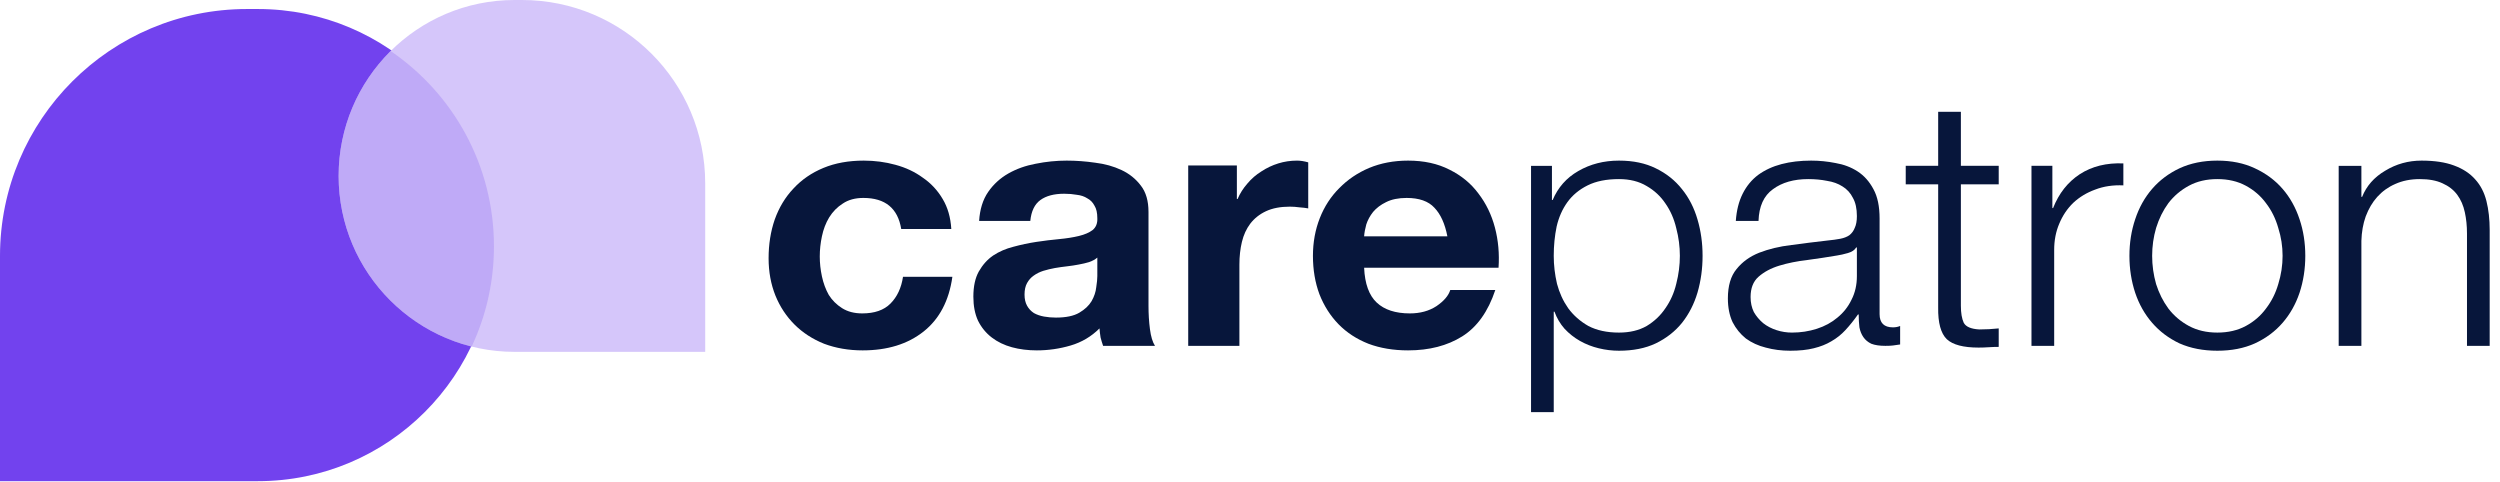 <svg width="171" height="33" viewBox="0 0 171 33" fill="none" xmlns="http://www.w3.org/2000/svg">
<path d="M0 17.51C0 8.18 7.563 0.617 16.893 0.617H17.639C26.557 0.617 33.786 7.847 33.786 16.765C33.786 25.683 26.557 32.912 17.639 32.912H0V17.51Z" fill="#7242EE"/>
<path d="M48.236 12.537C48.236 5.613 42.622 0 35.698 0H35.195C28.549 0 23.161 5.388 23.161 12.034C23.161 18.68 28.549 24.067 35.195 24.067H48.236V12.537Z" fill="#D5C6FA"/>
<path opacity="0.5" fill-rule="evenodd" clip-rule="evenodd" d="M26.719 3.492C24.522 5.672 23.162 8.694 23.162 12.034C23.162 17.667 27.033 22.397 32.26 23.707C33.239 21.625 33.786 19.299 33.786 16.846C33.786 11.295 30.985 6.398 26.719 3.492Z" fill="#AA8EF5"/>
<path d="M61.643 15.662H65.069C65.02 14.867 64.823 14.183 64.478 13.61C64.132 13.022 63.681 12.537 63.122 12.155C62.58 11.757 61.955 11.463 61.248 11.272C60.558 11.081 59.835 10.986 59.079 10.986C58.044 10.986 57.124 11.153 56.319 11.487C55.513 11.821 54.831 12.29 54.273 12.895C53.714 13.483 53.287 14.191 52.991 15.018C52.712 15.829 52.572 16.712 52.572 17.667C52.572 18.59 52.728 19.441 53.04 20.22C53.352 20.984 53.788 21.644 54.347 22.201C54.905 22.757 55.579 23.195 56.368 23.513C57.173 23.815 58.052 23.966 59.005 23.966C60.698 23.966 62.087 23.537 63.171 22.678C64.256 21.819 64.913 20.57 65.143 18.931H61.766C61.651 19.695 61.364 20.308 60.903 20.769C60.46 21.214 59.819 21.437 58.981 21.437C58.438 21.437 57.978 21.318 57.6 21.079C57.222 20.84 56.918 20.538 56.688 20.172C56.475 19.791 56.319 19.369 56.22 18.908C56.121 18.446 56.072 17.993 56.072 17.547C56.072 17.086 56.121 16.625 56.22 16.163C56.319 15.686 56.483 15.257 56.713 14.875C56.959 14.477 57.272 14.159 57.65 13.921C58.028 13.666 58.496 13.539 59.055 13.539C60.55 13.539 61.413 14.247 61.643 15.662Z" fill="#07163B"/>
<path d="M66.972 15.114C67.022 14.318 67.227 13.658 67.588 13.133C67.95 12.608 68.41 12.187 68.969 11.868C69.528 11.55 70.152 11.328 70.842 11.2C71.549 11.057 72.255 10.986 72.962 10.986C73.603 10.986 74.252 11.033 74.909 11.129C75.567 11.208 76.166 11.375 76.709 11.63C77.251 11.884 77.695 12.242 78.04 12.704C78.385 13.149 78.557 13.746 78.557 14.493V20.912C78.557 21.469 78.59 22.002 78.656 22.511C78.722 23.02 78.837 23.402 79.001 23.656H75.452C75.386 23.465 75.328 23.274 75.279 23.083C75.246 22.877 75.222 22.67 75.205 22.463C74.646 23.02 73.989 23.41 73.233 23.632C72.477 23.855 71.705 23.966 70.916 23.966C70.308 23.966 69.741 23.895 69.215 23.752C68.689 23.608 68.229 23.386 67.835 23.083C67.441 22.781 67.128 22.399 66.898 21.938C66.685 21.477 66.578 20.928 66.578 20.292C66.578 19.592 66.701 19.019 66.948 18.574C67.211 18.112 67.539 17.746 67.934 17.476C68.344 17.206 68.805 17.007 69.314 16.879C69.84 16.736 70.366 16.625 70.891 16.545C71.417 16.466 71.935 16.402 72.444 16.355C72.954 16.307 73.406 16.235 73.8 16.14C74.195 16.044 74.507 15.909 74.737 15.734C74.967 15.543 75.074 15.273 75.057 14.923C75.057 14.557 74.992 14.271 74.86 14.064C74.745 13.841 74.581 13.674 74.367 13.563C74.17 13.435 73.932 13.356 73.652 13.324C73.389 13.276 73.102 13.252 72.79 13.252C72.099 13.252 71.557 13.396 71.163 13.682C70.768 13.968 70.538 14.445 70.472 15.114H66.972ZM75.057 17.619C74.909 17.746 74.72 17.85 74.49 17.929C74.277 17.993 74.038 18.049 73.775 18.096C73.529 18.144 73.266 18.184 72.987 18.216C72.707 18.247 72.428 18.287 72.149 18.335C71.886 18.383 71.623 18.446 71.36 18.526C71.113 18.605 70.891 18.717 70.694 18.86C70.514 18.987 70.366 19.154 70.251 19.361C70.136 19.568 70.078 19.83 70.078 20.148C70.078 20.451 70.136 20.705 70.251 20.912C70.366 21.119 70.522 21.286 70.719 21.413C70.916 21.524 71.146 21.604 71.409 21.652C71.672 21.7 71.943 21.723 72.223 21.723C72.913 21.723 73.447 21.612 73.825 21.389C74.203 21.166 74.482 20.904 74.663 20.602C74.844 20.284 74.95 19.965 74.983 19.647C75.033 19.329 75.057 19.075 75.057 18.884V17.619Z" fill="#07163B"/>
<path d="M81.274 11.32V23.656H84.775V18.096C84.775 17.54 84.832 17.023 84.947 16.545C85.062 16.068 85.251 15.655 85.514 15.305C85.793 14.939 86.154 14.652 86.598 14.445C87.042 14.239 87.584 14.135 88.225 14.135C88.439 14.135 88.66 14.151 88.891 14.183C89.12 14.199 89.318 14.223 89.483 14.255V11.105C89.203 11.025 88.948 10.986 88.719 10.986C88.275 10.986 87.847 11.049 87.436 11.177C87.025 11.304 86.639 11.487 86.278 11.725C85.916 11.948 85.596 12.226 85.317 12.56C85.037 12.879 84.815 13.229 84.651 13.61H84.602V11.32H81.274Z" fill="#07163B"/>
<path d="M99 16.163H93.306C93.322 15.925 93.371 15.655 93.454 15.352C93.552 15.05 93.708 14.764 93.922 14.493C94.151 14.223 94.447 14 94.809 13.825C95.187 13.634 95.655 13.539 96.214 13.539C97.069 13.539 97.701 13.761 98.112 14.207C98.539 14.652 98.835 15.305 99 16.163ZM93.306 18.311H102.5C102.565 17.357 102.483 16.442 102.253 15.567C102.023 14.692 101.645 13.913 101.119 13.229C100.61 12.544 99.952 12.004 99.147 11.606C98.342 11.192 97.397 10.986 96.313 10.986C95.343 10.986 94.456 11.153 93.65 11.487C92.862 11.821 92.18 12.282 91.605 12.871C91.03 13.443 90.586 14.127 90.273 14.923C89.961 15.718 89.805 16.577 89.805 17.5C89.805 18.454 89.953 19.329 90.249 20.125C90.562 20.92 90.997 21.604 91.555 22.177C92.114 22.749 92.796 23.195 93.602 23.513C94.406 23.815 95.31 23.966 96.313 23.966C97.759 23.966 98.991 23.648 100.01 23.012C101.028 22.376 101.785 21.318 102.278 19.838H99.197C99.081 20.22 98.769 20.586 98.26 20.936C97.751 21.27 97.143 21.437 96.436 21.437C95.45 21.437 94.694 21.19 94.168 20.697C93.642 20.204 93.354 19.409 93.306 18.311Z" fill="#07163B"/>
<path d="M104.723 11.344V28.19H106.276V21.318H106.326C106.489 21.763 106.72 22.153 107.016 22.487C107.328 22.821 107.681 23.099 108.075 23.322C108.47 23.545 108.897 23.712 109.357 23.823C109.817 23.934 110.278 23.99 110.738 23.99C111.707 23.99 112.545 23.823 113.251 23.489C113.975 23.139 114.575 22.67 115.051 22.081C115.528 21.477 115.881 20.785 116.111 20.005C116.341 19.21 116.456 18.375 116.456 17.5C116.456 16.625 116.341 15.798 116.111 15.018C115.881 14.223 115.528 13.531 115.051 12.942C114.575 12.338 113.975 11.861 113.251 11.511C112.545 11.161 111.707 10.986 110.738 10.986C109.703 10.986 108.774 11.224 107.952 11.701C107.147 12.163 106.563 12.823 106.202 13.682H106.153V11.344H104.723ZM114.903 17.5C114.903 18.136 114.821 18.772 114.657 19.409C114.509 20.029 114.263 20.586 113.917 21.079C113.588 21.572 113.161 21.978 112.636 22.296C112.11 22.598 111.477 22.749 110.738 22.749C109.916 22.749 109.218 22.598 108.643 22.296C108.083 21.978 107.624 21.572 107.262 21.079C106.917 20.586 106.662 20.029 106.498 19.409C106.35 18.772 106.276 18.136 106.276 17.5C106.276 16.8 106.342 16.132 106.474 15.495C106.621 14.859 106.868 14.302 107.212 13.825C107.558 13.348 108.018 12.966 108.593 12.68C109.168 12.393 109.883 12.25 110.738 12.25C111.477 12.25 112.11 12.409 112.636 12.727C113.161 13.03 113.588 13.427 113.917 13.921C114.263 14.414 114.509 14.979 114.657 15.615C114.821 16.235 114.903 16.863 114.903 17.5Z" fill="#07163B"/>
<path d="M118.73 15.114H120.282C120.315 14.111 120.644 13.388 121.268 12.942C121.892 12.481 122.698 12.25 123.684 12.25C124.144 12.25 124.571 12.29 124.966 12.37C125.376 12.433 125.729 12.56 126.025 12.751C126.338 12.942 126.576 13.205 126.741 13.539C126.921 13.857 127.011 14.271 127.011 14.78C127.011 15.114 126.962 15.384 126.863 15.591C126.781 15.798 126.658 15.965 126.493 16.092C126.33 16.203 126.124 16.283 125.877 16.331C125.631 16.378 125.343 16.418 125.015 16.45C124.176 16.545 123.347 16.649 122.525 16.76C121.72 16.855 120.989 17.031 120.332 17.285C119.69 17.54 119.173 17.913 118.778 18.407C118.384 18.884 118.187 19.552 118.187 20.411C118.187 21.031 118.294 21.572 118.508 22.034C118.738 22.479 119.041 22.853 119.42 23.155C119.814 23.441 120.265 23.648 120.775 23.775C121.301 23.919 121.859 23.99 122.451 23.99C123.076 23.99 123.61 23.934 124.054 23.823C124.514 23.712 124.916 23.553 125.261 23.346C125.623 23.139 125.944 22.885 126.223 22.582C126.519 22.264 126.806 21.906 127.085 21.509H127.135C127.135 21.827 127.151 22.121 127.184 22.391C127.233 22.646 127.323 22.869 127.455 23.06C127.586 23.25 127.767 23.402 127.998 23.513C128.244 23.608 128.564 23.656 128.958 23.656C129.172 23.656 129.345 23.648 129.476 23.632C129.624 23.616 129.788 23.593 129.969 23.561V22.296C129.821 22.36 129.657 22.391 129.476 22.391C128.868 22.391 128.564 22.089 128.564 21.485V14.947C128.564 14.119 128.425 13.451 128.145 12.942C127.866 12.417 127.504 12.012 127.061 11.725C126.617 11.439 126.116 11.248 125.557 11.153C124.999 11.041 124.44 10.986 123.881 10.986C123.142 10.986 122.468 11.065 121.859 11.224C121.252 11.383 120.718 11.63 120.258 11.964C119.814 12.298 119.461 12.727 119.198 13.252C118.935 13.777 118.778 14.398 118.73 15.114ZM127.011 16.927V18.884C127.011 19.488 126.888 20.029 126.641 20.506C126.412 20.984 126.091 21.389 125.681 21.723C125.286 22.057 124.818 22.312 124.276 22.487C123.733 22.662 123.166 22.749 122.575 22.749C122.213 22.749 121.859 22.694 121.515 22.582C121.169 22.471 120.866 22.312 120.603 22.105C120.339 21.882 120.126 21.628 119.962 21.342C119.814 21.039 119.74 20.697 119.74 20.316C119.74 19.711 119.921 19.25 120.282 18.931C120.66 18.598 121.136 18.343 121.712 18.168C122.287 17.993 122.92 17.866 123.61 17.786C124.317 17.691 124.999 17.587 125.656 17.476C125.87 17.444 126.116 17.389 126.395 17.309C126.674 17.229 126.863 17.102 126.962 16.927H127.011Z" fill="#07163B"/>
<path d="M134.124 11.343V7.645H132.571V11.343H130.352V12.608H132.571V21.031C132.555 22.081 132.752 22.805 133.163 23.203C133.574 23.584 134.297 23.775 135.332 23.775C135.562 23.775 135.792 23.767 136.022 23.751C136.252 23.735 136.482 23.727 136.712 23.727V22.463C136.268 22.511 135.824 22.534 135.381 22.534C134.822 22.503 134.469 22.352 134.321 22.081C134.189 21.795 134.124 21.405 134.124 20.912V12.608H136.712V11.343H134.124Z" fill="#07163B"/>
<path d="M138.953 11.343V23.656H140.506V17.094C140.506 16.442 140.621 15.845 140.851 15.305C141.081 14.748 141.401 14.271 141.812 13.873C142.239 13.475 142.74 13.173 143.315 12.966C143.891 12.743 144.532 12.648 145.238 12.68V11.177C144.088 11.129 143.094 11.375 142.256 11.916C141.434 12.457 140.826 13.229 140.432 14.231H140.382V11.343H138.953Z" fill="#07163B"/>
<path d="M151.668 12.25C152.408 12.25 153.057 12.401 153.616 12.704C154.174 13.006 154.634 13.404 154.995 13.897C155.374 14.39 155.653 14.955 155.833 15.591C156.031 16.211 156.129 16.848 156.129 17.5C156.129 18.152 156.031 18.796 155.833 19.433C155.653 20.053 155.374 20.61 154.995 21.103C154.634 21.596 154.174 21.994 153.616 22.296C153.057 22.598 152.408 22.749 151.668 22.749C150.929 22.749 150.28 22.598 149.721 22.296C149.162 21.994 148.693 21.596 148.316 21.103C147.954 20.61 147.675 20.053 147.478 19.433C147.297 18.796 147.207 18.152 147.207 17.5C147.207 16.848 147.297 16.211 147.478 15.591C147.675 14.955 147.954 14.39 148.316 13.897C148.693 13.404 149.162 13.006 149.721 12.704C150.28 12.401 150.929 12.25 151.668 12.25ZM151.668 10.986C150.698 10.986 149.836 11.161 149.08 11.511C148.34 11.861 147.716 12.33 147.207 12.918C146.697 13.507 146.311 14.199 146.048 14.994C145.785 15.774 145.653 16.609 145.653 17.5C145.653 18.391 145.785 19.234 146.048 20.029C146.311 20.809 146.697 21.493 147.207 22.081C147.716 22.67 148.34 23.139 149.08 23.489C149.836 23.823 150.698 23.99 151.668 23.99C152.638 23.99 153.492 23.823 154.232 23.489C154.988 23.139 155.62 22.67 156.129 22.081C156.639 21.493 157.025 20.809 157.288 20.029C157.551 19.234 157.682 18.391 157.682 17.5C157.682 16.609 157.551 15.774 157.288 14.994C157.025 14.199 156.639 13.507 156.129 12.918C155.62 12.33 154.988 11.861 154.232 11.511C153.492 11.161 152.638 10.986 151.668 10.986Z" fill="#07163B"/>
<path d="M159.966 11.344V23.656H161.519V16.474C161.536 15.869 161.634 15.312 161.815 14.803C162.013 14.278 162.275 13.833 162.604 13.467C162.949 13.085 163.359 12.791 163.836 12.584C164.33 12.362 164.888 12.25 165.512 12.25C166.137 12.25 166.654 12.346 167.065 12.537C167.492 12.727 167.829 12.99 168.076 13.324C168.322 13.658 168.495 14.056 168.594 14.517C168.692 14.963 168.742 15.448 168.742 15.973V23.656H170.294V15.734C170.294 15.002 170.22 14.342 170.073 13.754C169.925 13.165 169.67 12.672 169.308 12.274C168.947 11.861 168.462 11.542 167.854 11.32C167.263 11.097 166.523 10.986 165.636 10.986C164.731 10.986 163.902 11.216 163.146 11.678C162.39 12.123 161.865 12.72 161.569 13.467H161.519V11.344H159.966Z" fill="#07163B"/>
</svg>
